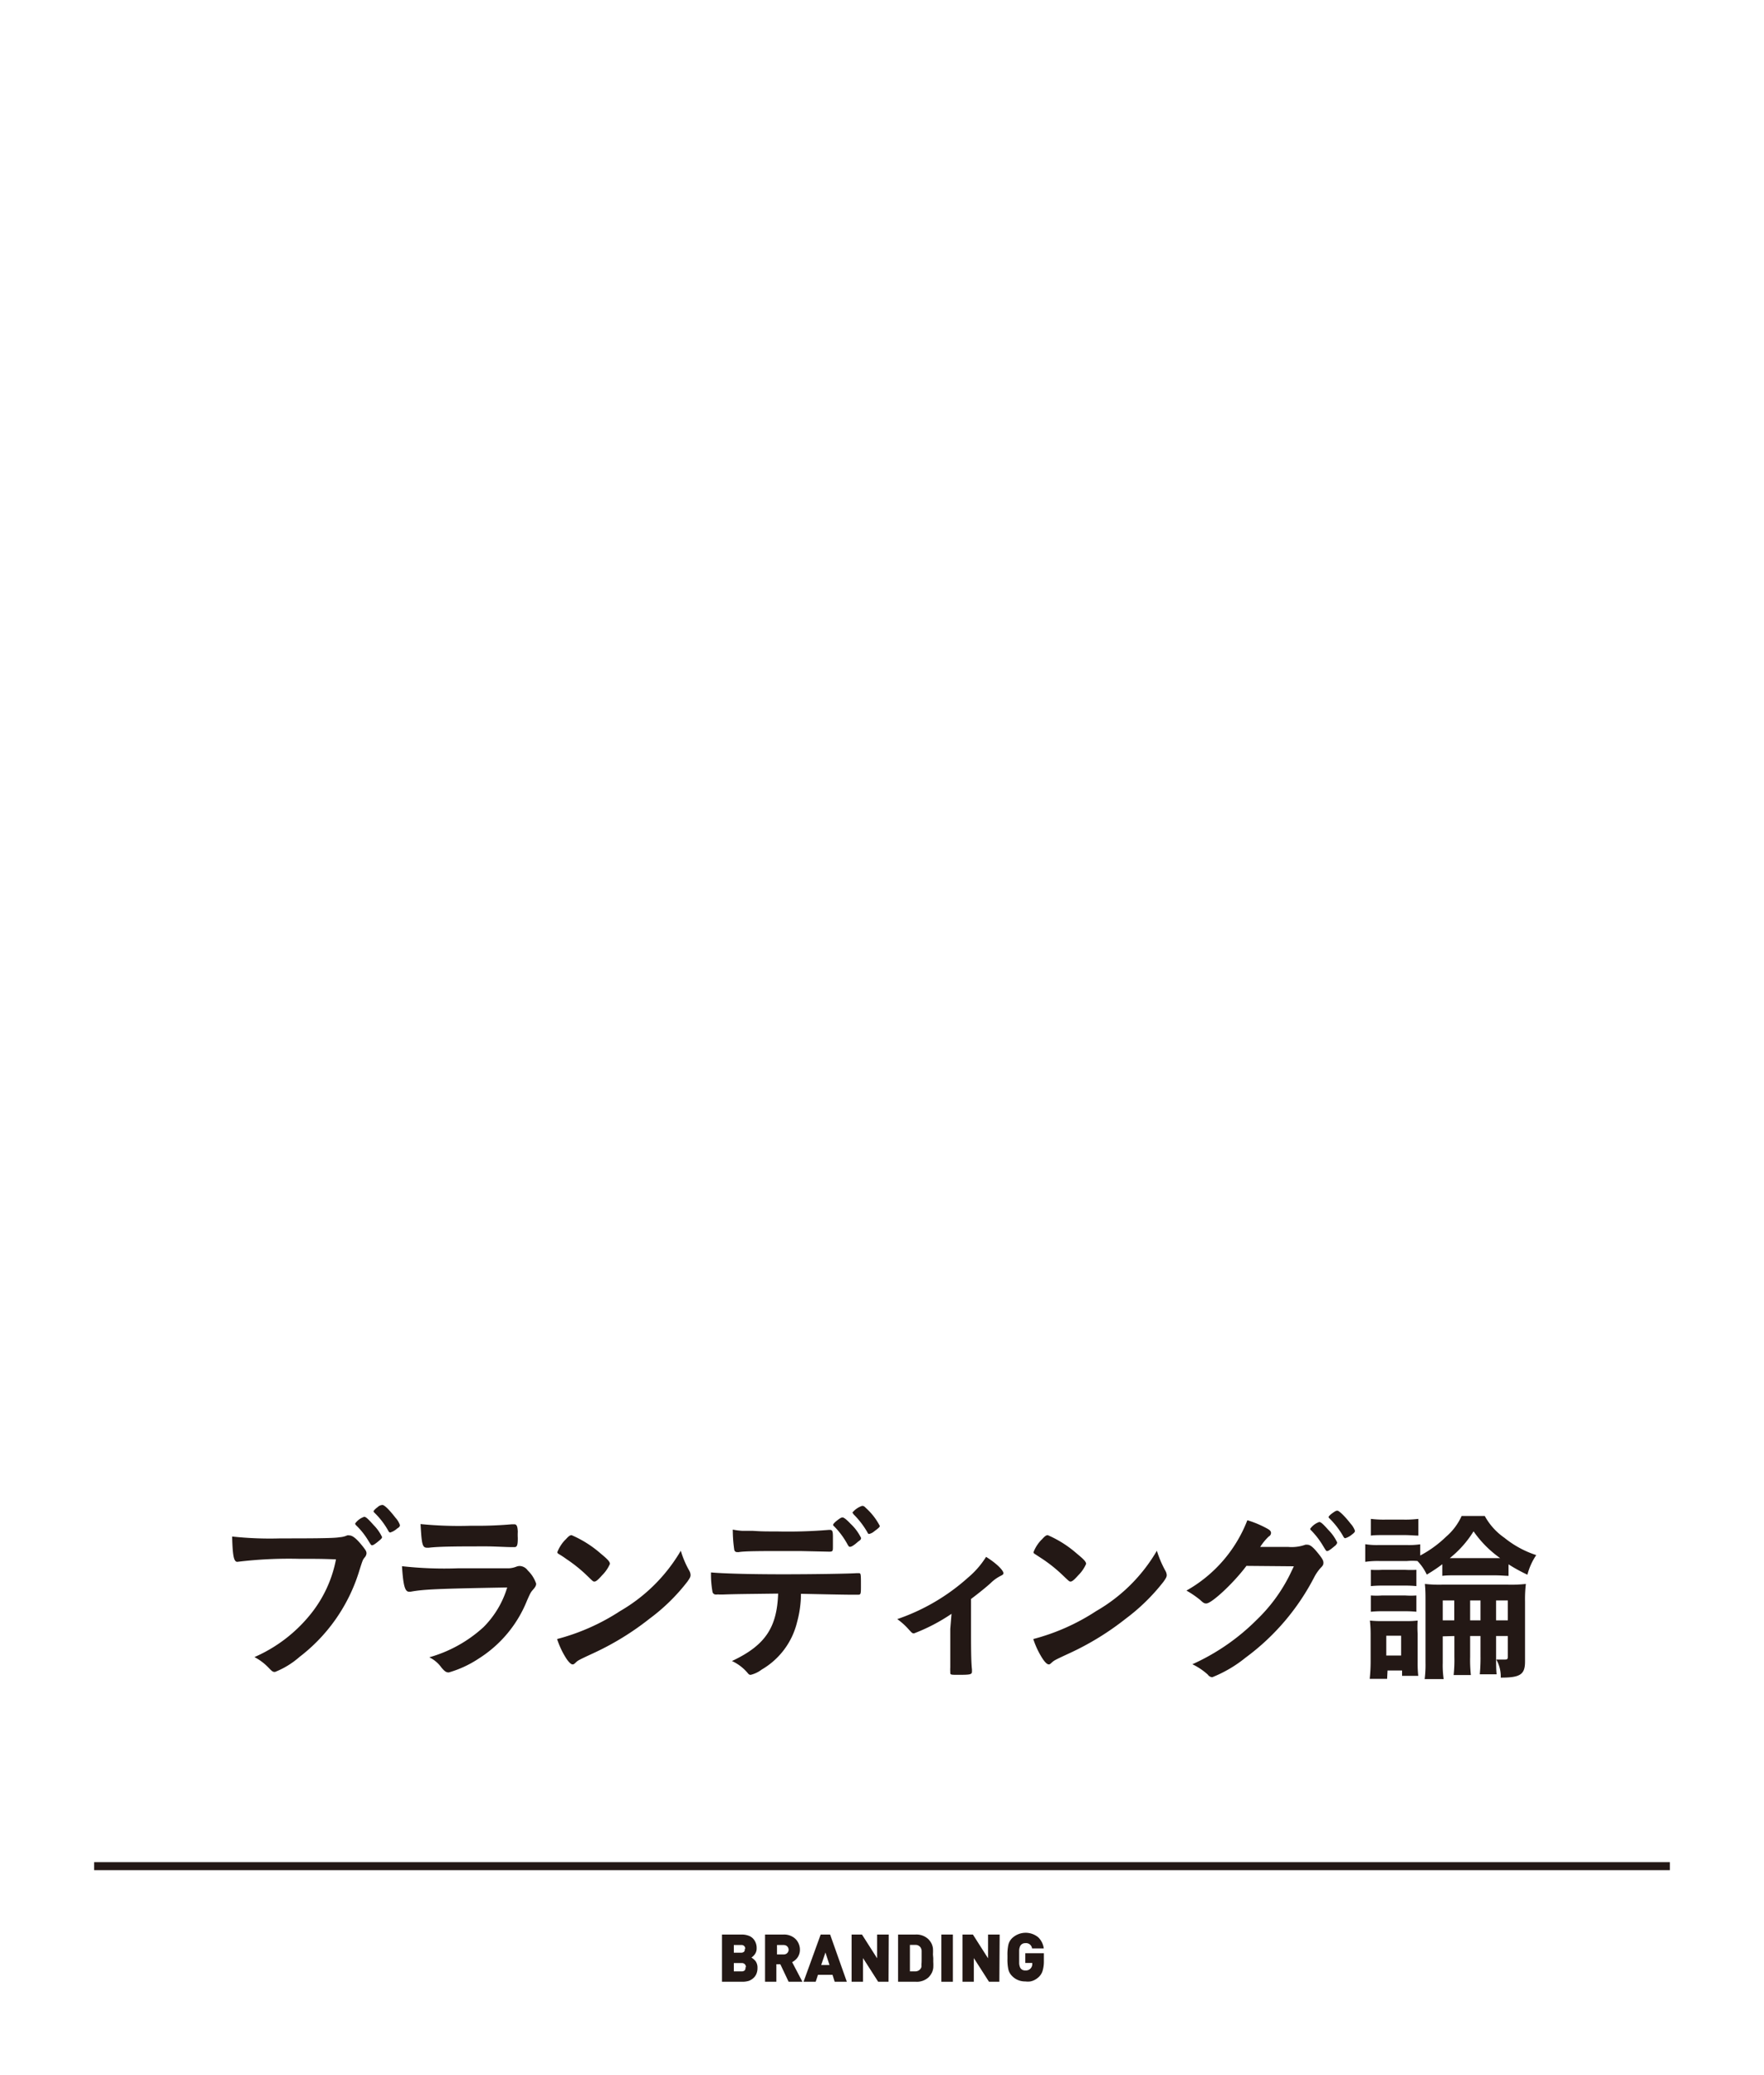 <svg id="レイヤー_1" data-name="レイヤー 1" xmlns="http://www.w3.org/2000/svg" viewBox="0 0 170 200"><defs><style>.cls-1{fill:#231815;}.cls-2{fill:none;stroke:#231815;stroke-miterlimit:10;stroke-width:0.77px;}</style></defs><path class="cls-1" d="M73,189.66a1.42,1.42,0,0,1-.1.57,1.08,1.08,0,0,1-.3.42,1.29,1.29,0,0,1-.45.27,2.12,2.12,0,0,1-.57.08h-2v-4.55h1.89a1.88,1.88,0,0,1,.79.16,1.12,1.12,0,0,1,.49.47,1.31,1.31,0,0,1,.17.69.93.93,0,0,1-.16.56,1.37,1.37,0,0,1-.34.34,1.65,1.65,0,0,1,.4.35A1.06,1.06,0,0,1,73,189.66Zm-1.18-1.83a.35.35,0,0,0-.4-.37h-.7v.74h.7a.39.39,0,0,0,.3-.11A.37.37,0,0,0,71.77,187.83Zm.07,1.77a.43.43,0,0,0-.1-.28.39.39,0,0,0-.31-.12h-.76v.8h.76a.39.39,0,0,0,.31-.12A.45.45,0,0,0,71.84,189.6Z"/><path class="cls-1" d="M77.33,191H76l-.8-1.69h-.38V191H73.73v-4.55h1.8a1.59,1.59,0,0,1,.84.21,1.35,1.35,0,0,1,.53.53,1.45,1.45,0,0,1,.19.73,1.28,1.28,0,0,1-.22.73,1.46,1.46,0,0,1-.53.46ZM76,187.92a.46.46,0,0,0-.23-.4.53.53,0,0,0-.26-.06h-.63v.91h.63a.53.53,0,0,0,.26-.06.46.46,0,0,0,.17-.17A.43.43,0,0,0,76,187.92Z"/><path class="cls-1" d="M81.61,191H80.44l-.21-.67h-1.4l-.22.67H77.44l1.65-4.55H80Zm-1.67-1.61-.39-1.21-.41,1.21Z"/><path class="cls-1" d="M85.63,191h-1l-1.46-2.28V191H82.07v-4.55h1l1.46,2.29v-2.29h1.12Z"/><path class="cls-1" d="M89.94,188.73v.37a4.39,4.39,0,0,1,0,.56,1.51,1.51,0,0,1-.13.46,1.77,1.77,0,0,1-.31.44,1.66,1.66,0,0,1-1.23.44H86.55v-4.55h1.69a1.66,1.66,0,0,1,1.23.45,1.73,1.73,0,0,1,.31.43,1.59,1.59,0,0,1,.13.46,4.56,4.56,0,0,1,0,.57Zm-1.12,0c0-.38,0-.62,0-.74a.7.7,0,0,0-.1-.29.59.59,0,0,0-.54-.25h-.49V190h.49a.61.61,0,0,0,.62-.42,2.65,2.65,0,0,0,0-.27C88.82,189.19,88.82,189,88.82,188.73Z"/><path class="cls-1" d="M91.83,191H90.72v-4.55h1.11Z"/><path class="cls-1" d="M96.31,191h-1l-1.46-2.28V191H92.76v-4.55h1l1.46,2.29v-2.29h1.12Z"/><path class="cls-1" d="M100.6,189a3.15,3.15,0,0,1-.11.9,1.34,1.34,0,0,1-.35.61,1.82,1.82,0,0,1-.4.3,1.46,1.46,0,0,1-.44.16,1.89,1.89,0,0,1-.49,0,1.71,1.71,0,0,1-1.26-.51,1.33,1.33,0,0,1-.38-.68,4.45,4.45,0,0,1-.08-1v-.31a4.45,4.45,0,0,1,.08-1,1.33,1.33,0,0,1,.38-.68,1.9,1.9,0,0,1,2.51-.07,1.82,1.82,0,0,1,.53,1.07H99.46a.58.58,0,0,0-.65-.51.53.53,0,0,0-.44.2.51.51,0,0,0-.09.18,1,1,0,0,0-.06.32c0,.14,0,.35,0,.62s0,.47,0,.62a1.07,1.07,0,0,0,.06.32.51.51,0,0,0,.09.18.52.52,0,0,0,.44.19.61.61,0,0,0,.67-.66v-.06h-.67v-.94h1.79Z"/><path class="cls-1" d="M28.87,150.24a41,41,0,0,0-6,.29s0,0,0,0c-.34,0-.45-.6-.5-2.44a33.85,33.85,0,0,0,4.67.18c2.4,0,5.21,0,5.66-.11a2.11,2.11,0,0,0,.76-.18.47.47,0,0,1,.19,0c.31,0,.68.28,1.26,1,.34.43.41.54.41.74a.67.67,0,0,1-.18.39c-.18.22-.2.27-.59,1.52a16.51,16.51,0,0,1-5.68,8.06,8.12,8.12,0,0,1-2.36,1.45c-.2,0-.24,0-.65-.43a5.18,5.18,0,0,0-1.34-1,14.24,14.24,0,0,0,5.44-4.17,12,12,0,0,0,2.42-5.25C30.89,150.24,30.89,150.24,28.87,150.24Zm7.74-1.81c-.4.34-.63.5-.74.5s-.1,0-.43-.53A7.09,7.09,0,0,0,34.31,147c-.07-.08-.08-.11-.08-.17a1.76,1.76,0,0,1,.87-.64c.15,0,.36.18.9.79a4.2,4.2,0,0,1,.82,1.16C36.82,148.22,36.77,148.29,36.61,148.43Zm.8-.91a7.46,7.46,0,0,0-1.32-1.72c-.07-.07-.09-.11-.09-.14s.09-.18.39-.4a.7.7,0,0,1,.47-.21c.19,0,.66.46,1.27,1.25a2,2,0,0,1,.41.68c0,.09,0,.18-.27.34a1.73,1.73,0,0,1-.66.38C37.54,147.7,37.48,147.66,37.41,147.52Z"/><path class="cls-1" d="M39.56,153.41l-.14,0c-.4,0-.56-.61-.68-2.46a36.57,36.57,0,0,0,5.44.2c3.59,0,4.55,0,4.89,0a2.28,2.28,0,0,0,.68-.15.94.94,0,0,1,.34-.07,1,1,0,0,1,.77.43,3.15,3.15,0,0,1,.81,1.27c0,.2-.09.34-.3.58s-.24.28-.58,1.05a11.78,11.78,0,0,1-4.65,5.59,10.4,10.4,0,0,1-2.89,1.34c-.25,0-.39-.1-.7-.46a3.07,3.07,0,0,0-1.18-1,12.92,12.92,0,0,0,5.23-2.91A9.13,9.13,0,0,0,48.88,153C42.09,153.12,40.83,153.18,39.56,153.41Zm5.86-6.36a38.59,38.59,0,0,0,3.92-.14h.22c.23,0,.32.18.34.72a5.53,5.53,0,0,0,0,.59v.07c0,.64-.08.82-.31.82l-.38,0c-.34,0-1.68-.07-2.23-.07-2.69,0-4.61,0-5.66.13h-.15c-.46,0-.53-.27-.64-2.28A37.31,37.31,0,0,0,45.42,147.05Z"/><path class="cls-1" d="M66.43,151.39a.9.9,0,0,1,.12.41c0,.18-.07.3-.3.63A18.44,18.44,0,0,1,62.61,156a26.8,26.8,0,0,1-5.46,3.35c-1.38.64-1.45.68-1.66.88s-.22.18-.33.18-.3-.15-.57-.54a8.08,8.08,0,0,1-.9-1.9,20.69,20.69,0,0,0,6.08-2.7,16.16,16.16,0,0,0,5.84-5.81A9.11,9.11,0,0,0,66.43,151.39Zm-11.93-3c.3-.34.43-.43.59-.43a10.64,10.64,0,0,1,2.8,1.77c.68.56.89.79.89,1a3.56,3.56,0,0,1-.75,1.09c-.4.45-.59.61-.74.61s-.12,0-.85-.7a14.23,14.23,0,0,0-1.87-1.48,8,8,0,0,0-.75-.49.22.22,0,0,1-.11-.16A3.58,3.58,0,0,1,54.5,148.38Z"/><path class="cls-1" d="M69.67,153.68h-.39a.39.39,0,0,0-.17,0H69a.32.32,0,0,1-.34-.29,9.45,9.45,0,0,1-.14-1.84c1.07.1,3.55.18,6.93.18,3,0,6.56-.06,7.11-.11h.16c.25,0,.25,0,.25,1.2,0,.79,0,.88-.28.88h-.13c-.82,0-1.16,0-5.37-.09a10.45,10.45,0,0,1-.38,2.75,7.25,7.25,0,0,1-3.4,4.55,2.86,2.86,0,0,1-1.06.51c-.09,0-.16,0-.3-.18a4.34,4.34,0,0,0-1.51-1.15c3.17-1.49,4.34-3.19,4.45-6.5C72,153.63,71.05,153.63,69.67,153.68Zm1.84-6.14,1,0c.92.06,1.18.06,2.37.06a47.18,47.18,0,0,0,5-.15h.09c.25,0,.3.13.3.68v.38c0,.11,0,.29,0,.5,0,.48,0,.54-.37.54l-2.76-.06H75.69c-2.29,0-3.91,0-4.48.1a.39.39,0,0,1-.14,0,.27.27,0,0,1-.31-.23,13.4,13.4,0,0,1-.14-1.94A6,6,0,0,0,71.51,147.54Zm10.21,1.39a7.68,7.68,0,0,0-1.32-1.81c-.11-.1-.11-.1-.11-.16s.11-.21.41-.44.4-.27.5-.27.33.14.78.62a4.67,4.67,0,0,1,1,1.35c0,.1,0,.18-.27.35-.39.35-.64.51-.79.51S81.8,149,81.72,148.93Zm2.53-1.34a1.13,1.13,0,0,1-.48.25c-.06,0-.11,0-.18-.16a8.18,8.18,0,0,0-1.35-1.75c0-.06-.09-.11-.09-.15a2.07,2.07,0,0,1,.92-.64c.14,0,.19,0,.39.21a6.12,6.12,0,0,1,1.33,1.72C84.79,147.18,84.64,147.3,84.25,147.59Z"/><path class="cls-1" d="M91.7,155.54a17.59,17.59,0,0,1-3.6,1.88c-.18,0-.18,0-.52-.37a6.43,6.43,0,0,0-1.11-1,19.75,19.75,0,0,0,6.82-4,8.43,8.43,0,0,0,1.74-2c1,.62,1.67,1.3,1.67,1.57,0,.11-.06.16-.22.24a3.78,3.78,0,0,0-1,.71c-.37.34-1.09.93-1.9,1.54V157c0,1.56,0,3.15.09,3.9v.2c0,.29-.17.32-1.3.32-.72,0-.79,0-.79-.21v-.13a3.15,3.15,0,0,1,0-.36c0-.44,0-2,0-3.72Z"/><path class="cls-1" d="M112.31,151.39a.94.94,0,0,1,.13.41c0,.18-.07.3-.3.63A19,19,0,0,1,108.5,156a26.8,26.8,0,0,1-5.46,3.35c-1.38.64-1.45.68-1.67.88s-.21.18-.32.18-.31-.15-.57-.54a8.08,8.08,0,0,1-.9-1.9,20.53,20.53,0,0,0,6.07-2.7,16,16,0,0,0,5.84-5.81A10.28,10.28,0,0,0,112.31,151.39Zm-11.92-3c.3-.34.43-.43.59-.43a10.64,10.64,0,0,1,2.79,1.77c.68.56.9.79.9,1a3.56,3.56,0,0,1-.75,1.09c-.4.45-.6.61-.74.61s-.12,0-.86-.7a14.17,14.17,0,0,0-1.86-1.48l-.75-.49a.2.2,0,0,1-.11-.16A3.58,3.58,0,0,1,100.39,148.38Z"/><path class="cls-1" d="M120.12,150.92c-1.23,1.65-3.35,3.62-3.86,3.62-.17,0-.24,0-.6-.34a9.31,9.31,0,0,0-1.32-.9,13.27,13.27,0,0,0,5.87-6.78,9.82,9.82,0,0,1,1.94.82c.25.14.34.25.34.41a.4.4,0,0,1-.22.34,5.32,5.32,0,0,0-.82,1l2.67,0a3.9,3.9,0,0,0,1.68-.21.71.71,0,0,1,.2,0c.28,0,.59.27,1.11.93.34.43.43.61.43.81s-.06.29-.31.54a4.49,4.49,0,0,0-.55.8,22.37,22.37,0,0,1-6.65,7.81,12.34,12.34,0,0,1-3.2,1.88.56.56,0,0,1-.43-.25,6.22,6.22,0,0,0-1.49-1,20.84,20.84,0,0,0,6.23-4.31,15.65,15.65,0,0,0,3-4c.16-.3.27-.54.55-1.13Zm8.53-1.93c-.4.34-.63.5-.74.5s-.1,0-.43-.54a7.71,7.71,0,0,0-1.12-1.45c-.08-.07-.09-.11-.09-.16a1.78,1.78,0,0,1,.87-.65c.15,0,.36.18.9.79a4.18,4.18,0,0,1,.82,1.17C128.86,148.77,128.81,148.84,128.65,149Zm.8-.92a7.92,7.92,0,0,0-1.32-1.72c-.07-.07-.09-.1-.09-.14s.09-.18.39-.39.34-.22.47-.22.66.47,1.27,1.26a2,2,0,0,1,.41.68c0,.09-.05.18-.27.34a1.81,1.81,0,0,1-.66.37C129.58,148.25,129.53,148.22,129.45,148.07Z"/><path class="cls-1" d="M139,150.76a15.6,15.6,0,0,1-1.5,1,4.64,4.64,0,0,0-.9-1.31,6.12,6.12,0,0,0-1,0h-2.69a8.44,8.44,0,0,0-1.34.08v-1.7a7.09,7.09,0,0,0,1.34.08h2.62a7.6,7.6,0,0,0,1.34-.07v1.08a10.9,10.9,0,0,0,2.49-1.81,5.74,5.74,0,0,0,1.5-2h2.23a6.14,6.14,0,0,0,1.89,2.1,9.58,9.58,0,0,0,3.07,1.67,6.09,6.09,0,0,0-.85,1.89,15.49,15.49,0,0,1-1.82-1v1.11c-.36,0-.68-.05-1.42-.05h-3.54c-.72,0-1,0-1.42.05Zm-5.32,11.05H132a15.45,15.45,0,0,0,.09-1.65V157.6a12,12,0,0,0-.07-1.41,9.71,9.71,0,0,0,1.2.05h2.33a8.1,8.1,0,0,0,1.07-.05,10.22,10.22,0,0,0,0,1.29v2.83a10.25,10.25,0,0,0,.06,1.21h-1.56V161h-1.4Zm-1.57-15.42a10.16,10.16,0,0,0,1.39.07h1.79a10.32,10.32,0,0,0,1.4-.07V148c-.43,0-.75-.05-1.4-.05H133.5c-.62,0-1,0-1.39.05Zm0,4.91a9.69,9.69,0,0,0,1.09,0h2.22a9.24,9.24,0,0,0,1.08,0v1.57a10,10,0,0,0-1.08-.05h-2.22a10.24,10.24,0,0,0-1.09.05Zm0,2.47a7.76,7.76,0,0,0,1.09,0h2.22a7.52,7.52,0,0,0,1.08,0v1.57a10.67,10.67,0,0,0-1.09-.05h-2.21a10,10,0,0,0-1.09.05Zm1.49,5.79h1.43v-1.91h-1.43Zm5.44-1.85v2.54a9,9,0,0,0,.09,1.58h-1.83a11,11,0,0,0,.08-1.6v-5.85c0-.75,0-1.06-.06-1.72a12.13,12.13,0,0,0,1.61.07h6.42a12.73,12.73,0,0,0,1.7-.07,12.5,12.5,0,0,0-.08,1.68v5.79c0,1.25-.44,1.56-2.34,1.56a3.25,3.25,0,0,0-.43-1.74l.68,0c.38,0,.43,0,.43-.32v-1.95h-1.13v1.93c0,.72,0,1.24.05,1.76h-1.62a16.58,16.58,0,0,0,.07-1.76v-1.93h-1v2a13.53,13.53,0,0,0,.07,1.76h-1.66a13.43,13.43,0,0,0,.07-1.76v-2Zm1.11-3.46h-1.11v1.92h1.11Zm3.76-4.08h.66a10.46,10.46,0,0,1-2.56-2.58,10.13,10.13,0,0,1-2.29,2.58H144Zm-1.23,6v-1.92h-1v1.92Zm2.63,0v-1.92h-1.13v1.92Z"/><line class="cls-2" x1="9.07" y1="179.86" x2="160.93" y2="179.86"/></svg>